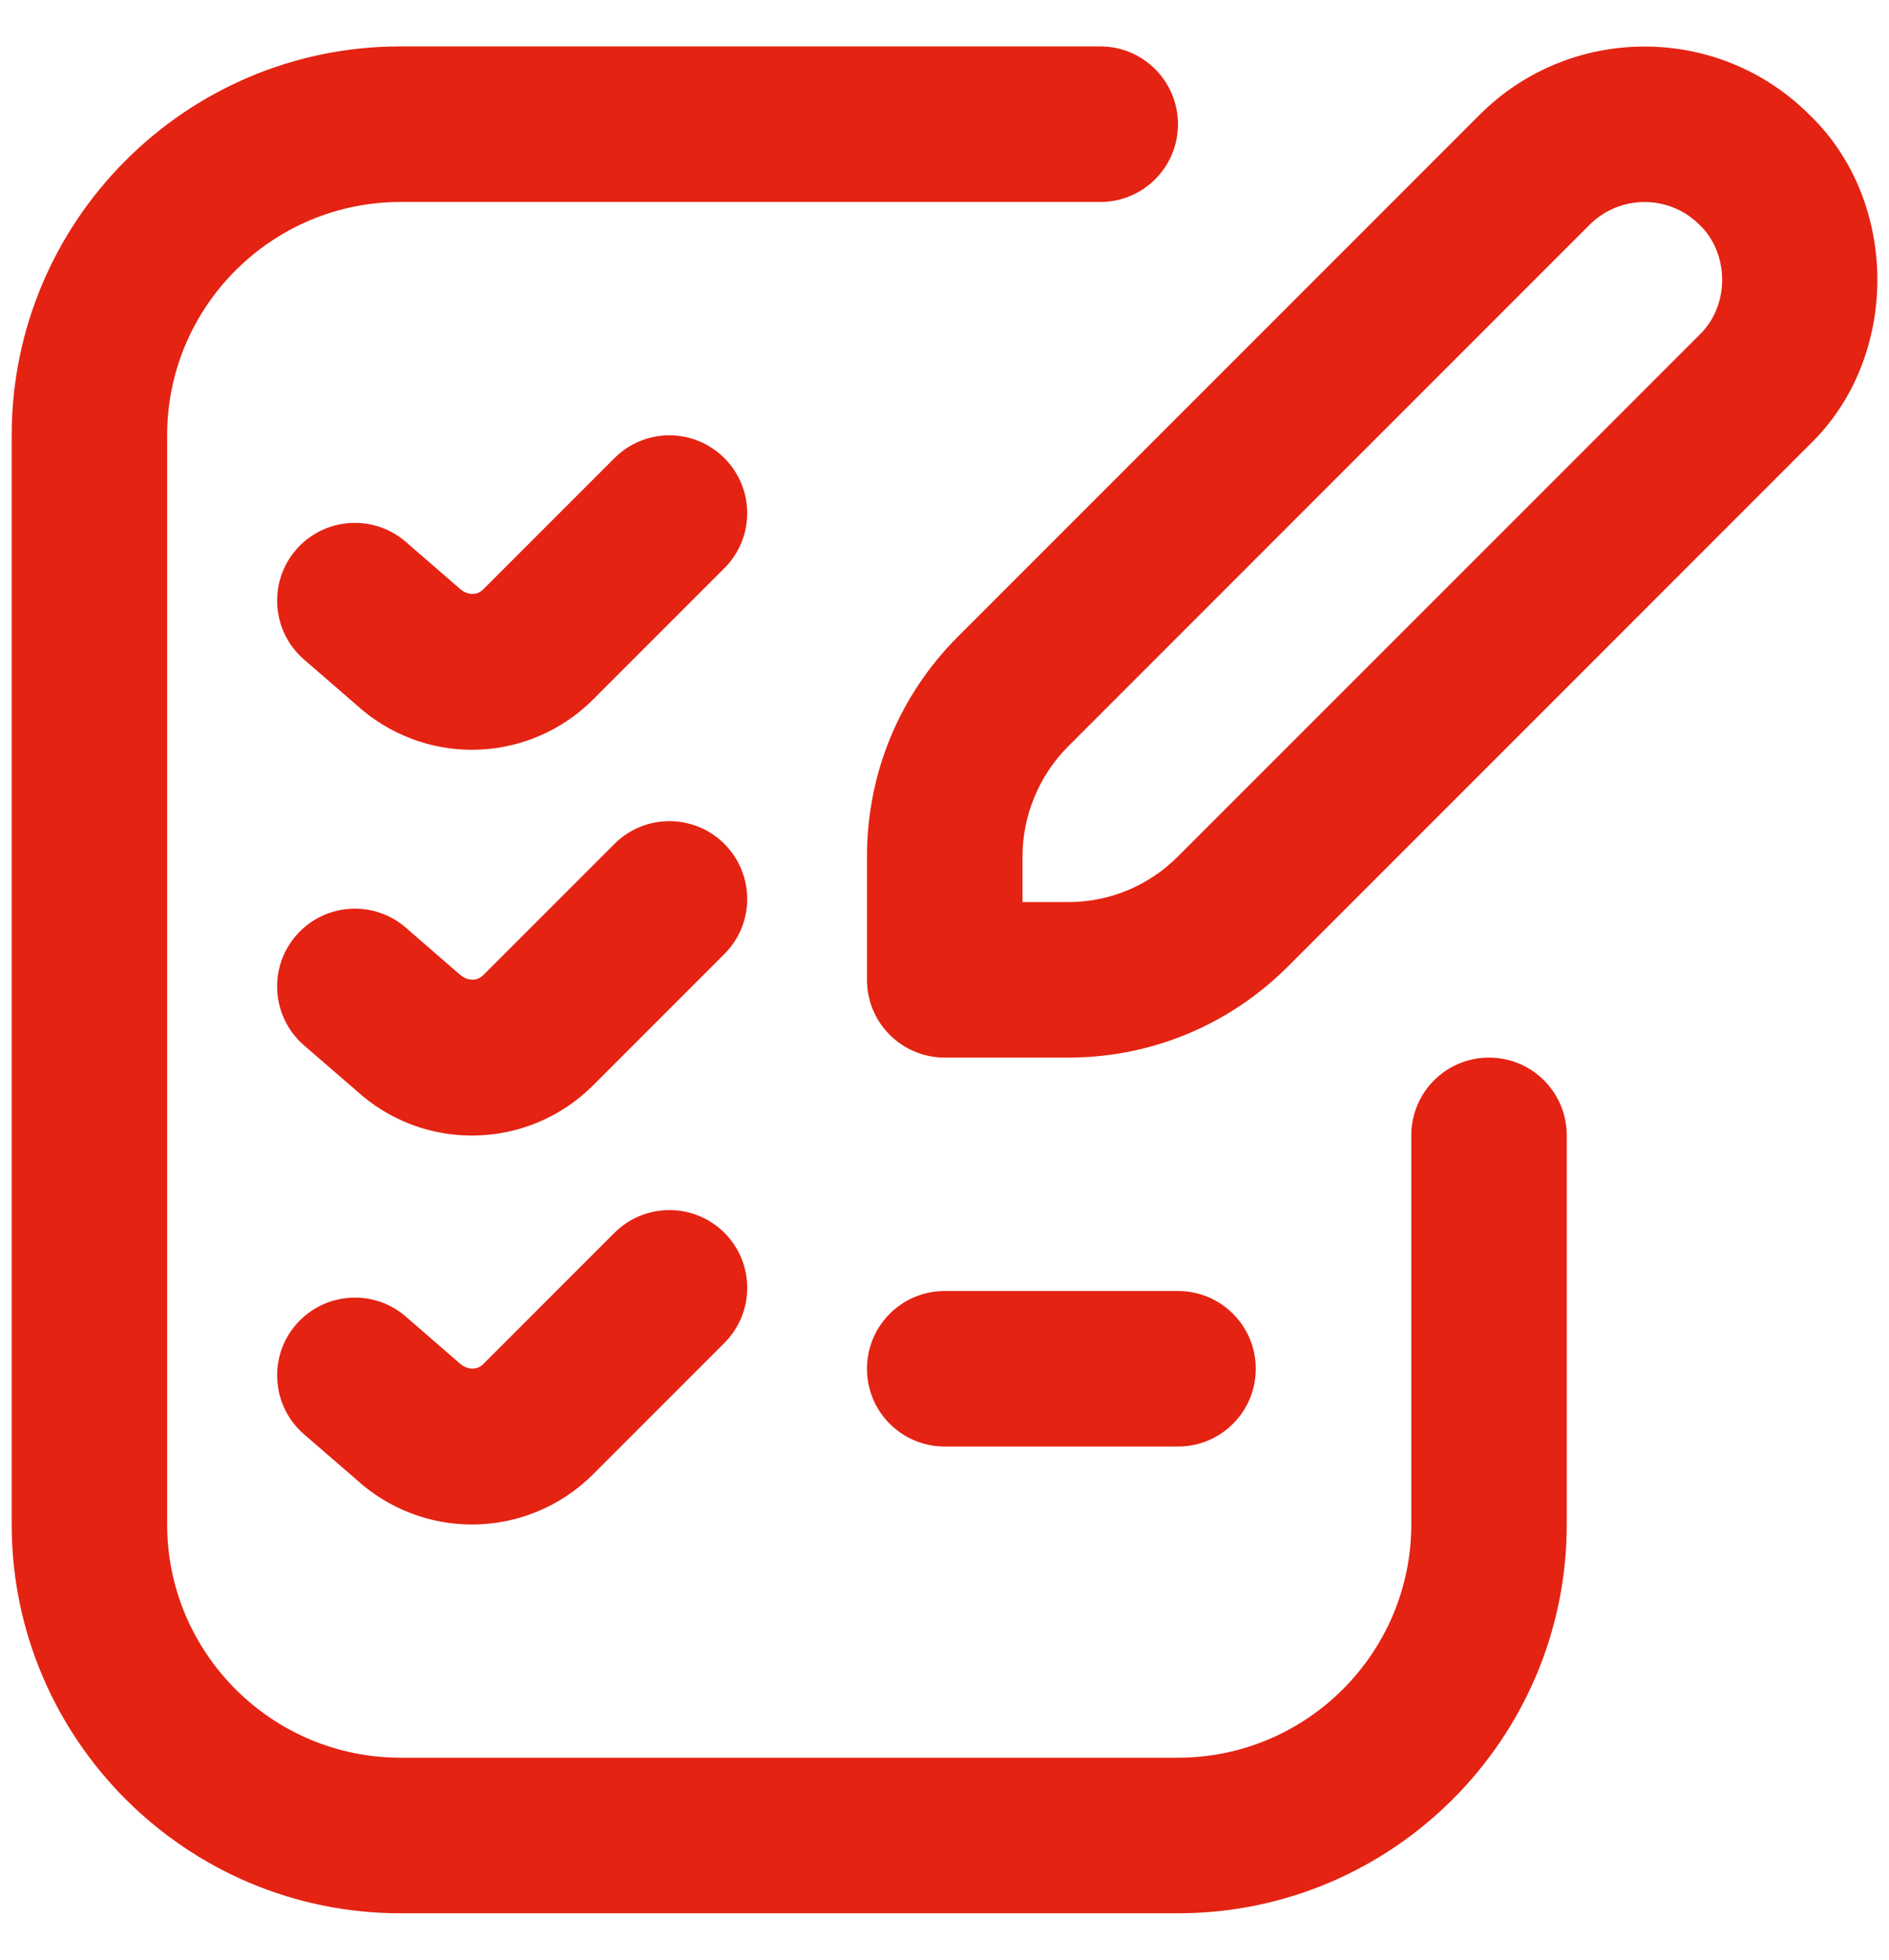 <svg width="27" height="28" viewBox="0 0 27 28" fill="none" xmlns="http://www.w3.org/2000/svg">
<path d="M25.863 1.64C24.563 0.34 22.449 0.34 21.149 1.64L13.694 9.094C12.854 9.933 12.392 11.05 12.392 12.237V14C12.392 14.614 12.889 15.111 13.503 15.111H15.266C16.453 15.111 17.57 14.648 18.409 13.809L25.863 6.355C27.157 5.113 27.157 2.882 25.863 1.64ZM24.292 4.783L16.837 12.237C16.417 12.657 15.86 12.889 15.266 12.889H14.615V12.237C14.615 11.653 14.853 11.079 15.266 10.666L22.72 3.212C23.155 2.778 23.857 2.778 24.292 3.212C24.723 3.625 24.723 4.37 24.292 4.783ZM13.503 20.668C12.889 20.668 12.392 20.172 12.392 19.557C12.392 18.942 12.889 18.446 13.503 18.446H16.837C17.452 18.446 17.949 18.942 17.949 19.557C17.949 20.172 17.452 20.668 16.837 20.668H13.503ZM22.394 16.223V21.78C22.394 24.844 19.902 27.337 16.837 27.337H5.724C2.659 27.337 0.167 24.844 0.167 21.78V6.22C0.167 3.156 2.659 0.663 5.724 0.663H15.726C16.341 0.663 16.837 1.161 16.837 1.775C16.837 2.388 16.341 2.886 15.726 2.886H5.724C3.885 2.886 2.389 4.382 2.389 6.22V21.78C2.389 23.618 3.885 25.114 5.724 25.114H16.837C18.676 25.114 20.172 23.618 20.172 21.78V16.223C20.172 15.608 20.668 15.111 21.283 15.111C21.898 15.111 22.394 15.608 22.394 16.223ZM10.355 13.63L8.48 15.505C8.001 15.984 7.374 16.225 6.745 16.225C6.153 16.225 5.56 16.011 5.088 15.578L4.344 14.935C3.881 14.532 3.831 13.83 4.232 13.367C4.636 12.901 5.337 12.854 5.8 13.254L6.566 13.919C6.681 14.022 6.819 14.021 6.907 13.933L8.782 12.058C9.217 11.624 9.919 11.624 10.354 12.058C10.788 12.493 10.789 13.195 10.355 13.63ZM10.355 8.117L8.48 9.992C8.001 10.471 7.374 10.713 6.745 10.713C6.153 10.713 5.56 10.498 5.088 10.066L4.344 9.422C3.881 9.02 3.831 8.317 4.232 7.854C4.636 7.389 5.337 7.342 5.8 7.742L6.566 8.406C6.681 8.511 6.819 8.509 6.907 8.421L8.782 6.546C9.217 6.111 9.919 6.111 10.354 6.546C10.788 6.98 10.789 7.683 10.355 8.117ZM10.355 17.615C10.789 18.05 10.789 18.752 10.355 19.187L8.48 21.062C8.001 21.541 7.374 21.782 6.745 21.782C6.153 21.782 5.56 21.567 5.088 21.135L4.344 20.492C3.881 20.089 3.831 19.388 4.232 18.924C4.636 18.46 5.337 18.41 5.8 18.811L6.566 19.476C6.681 19.579 6.819 19.578 6.907 19.49L8.782 17.615C9.217 17.181 9.92 17.181 10.355 17.615Z" fill="#E42313"/>
</svg>
